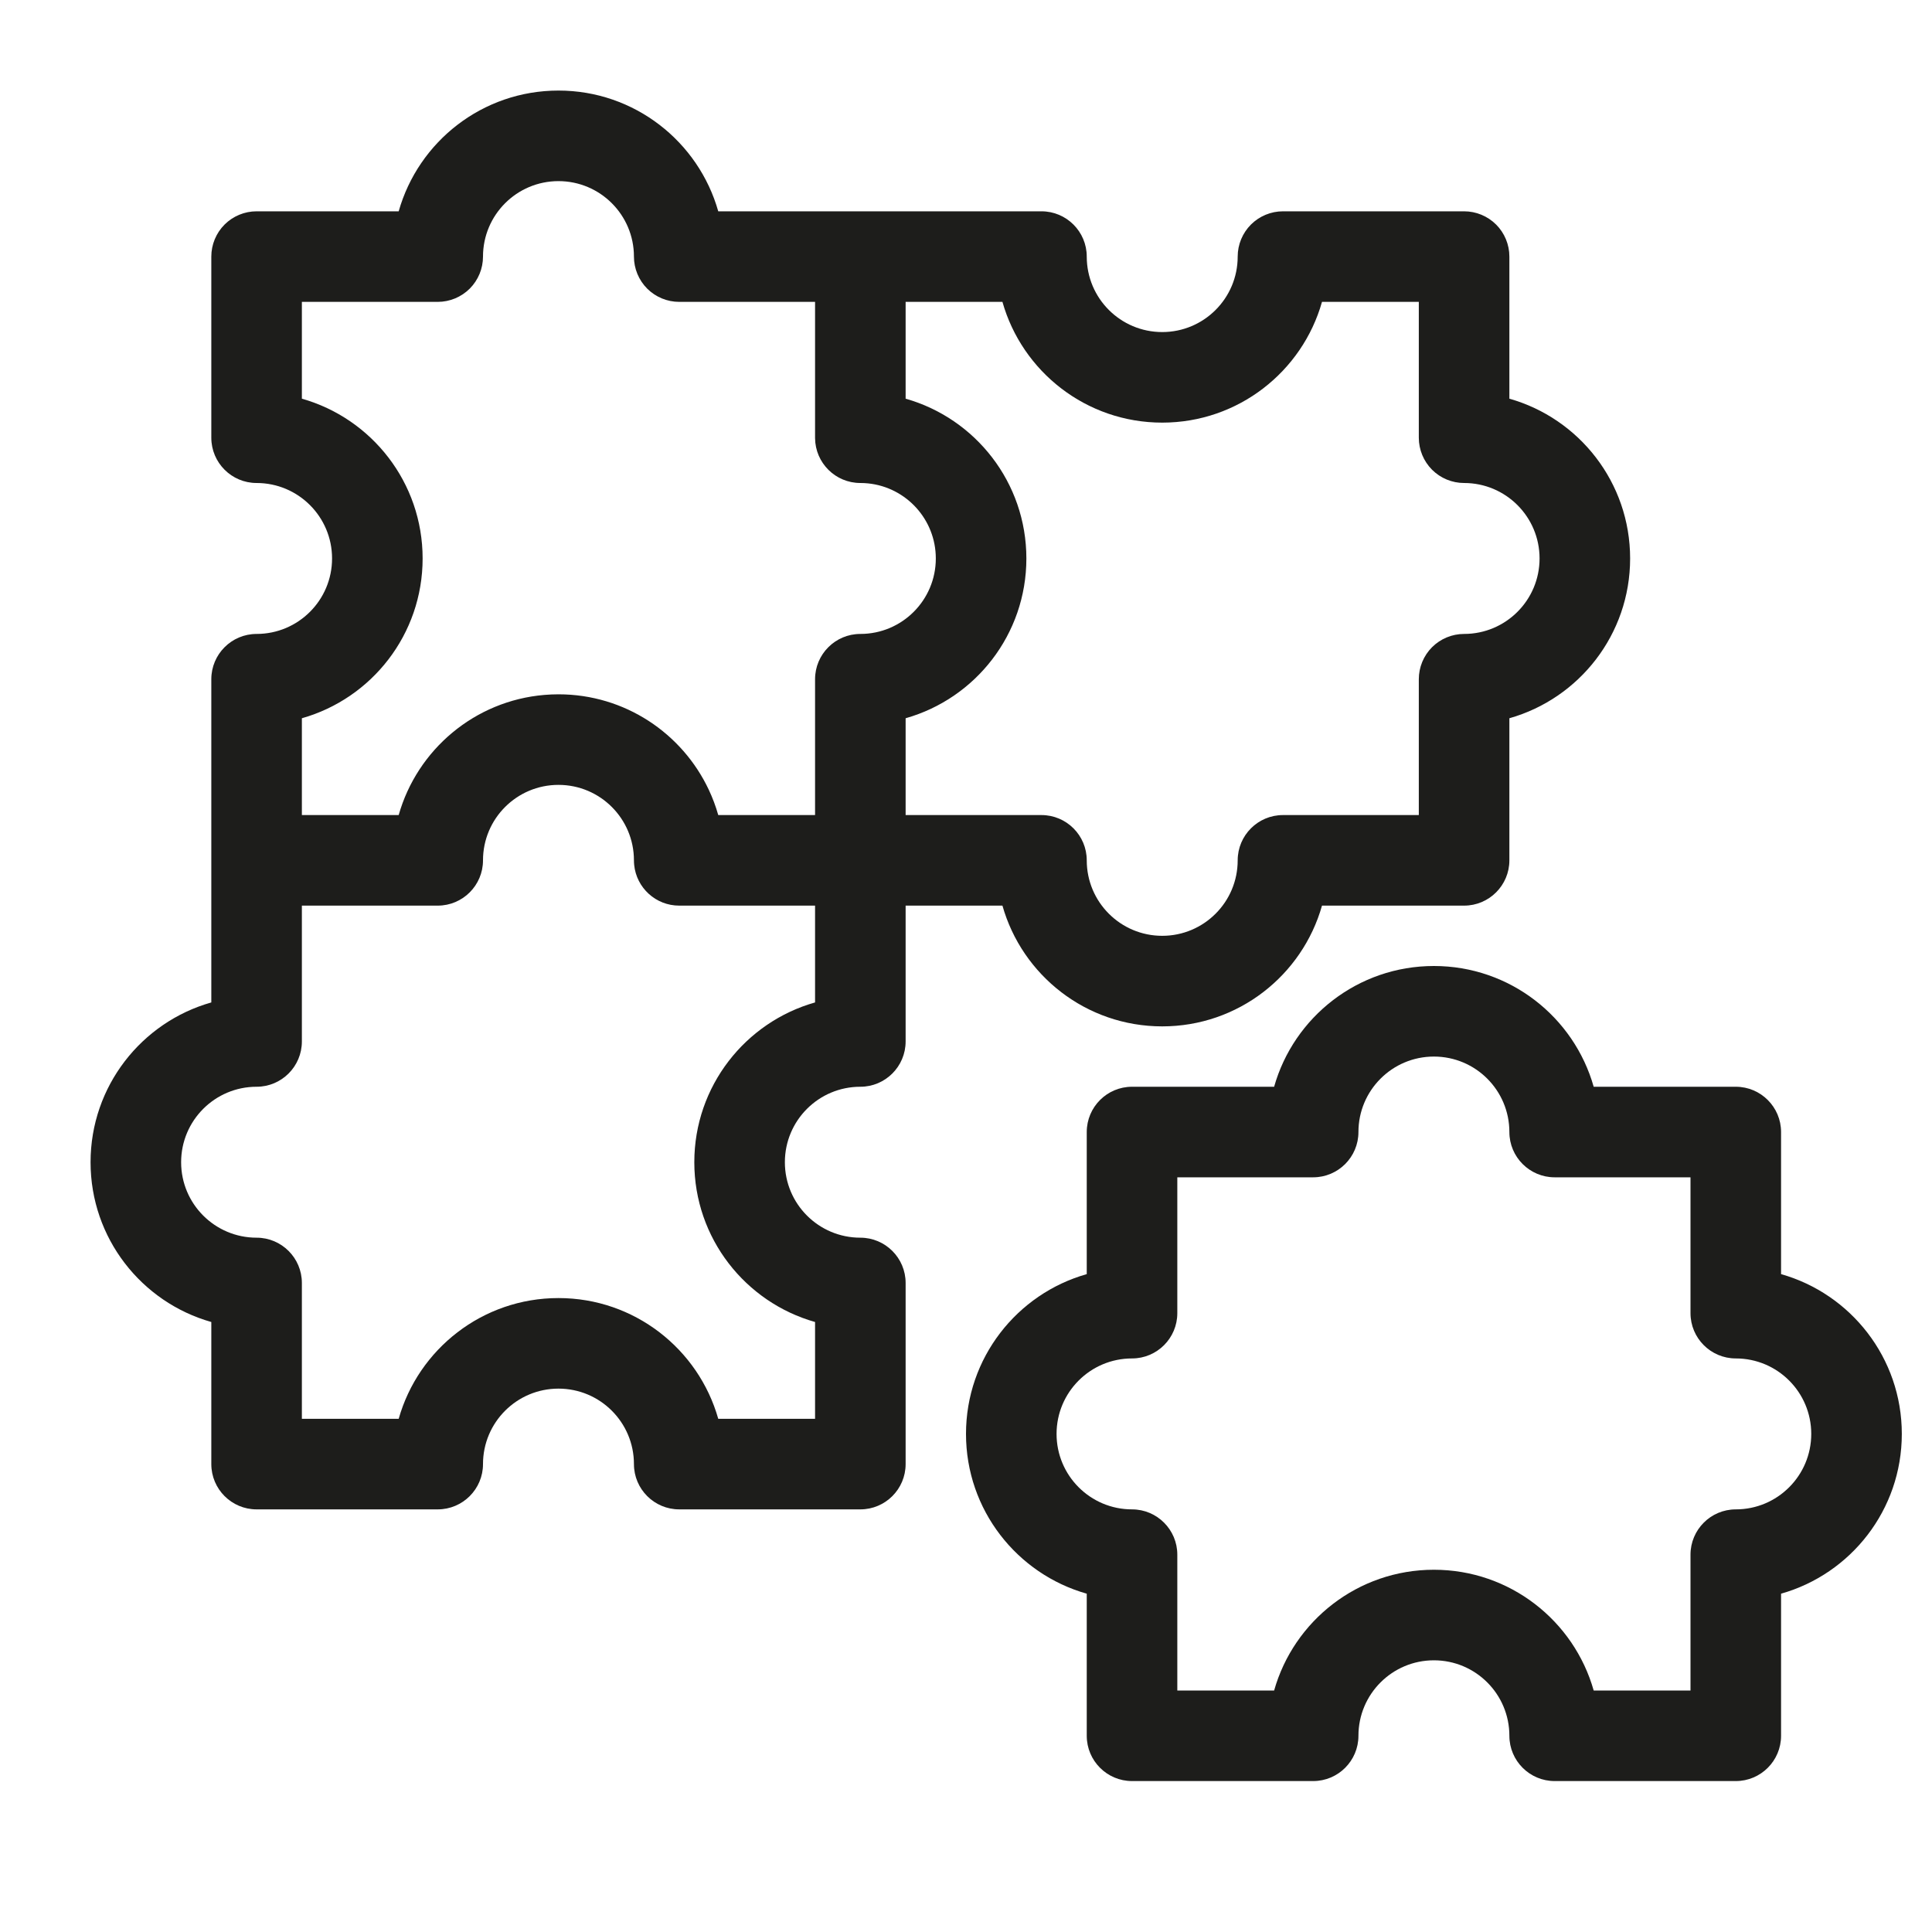 <svg version="1.1" width="64" height="64" viewBox="0 0 64 64" xmlns="http://www.w3.org/2000/svg" xmlns:xlink="http://www.w3.org/1999/xlink" fill="none" overflow="hidden"><path d=" M 7 22.5 C 7 21.672 7.672 21 8.5 21 C 9.881 21 11 19.881 11 18.5 C 11 17.119 9.881 16 8.5 16 C 7.672 16 7 15.328 7 14.5 L 7 8.5 C 7 8.102 7.158 7.721 7.439 7.439 C 7.721 7.158 8.102 7 8.5 7 L 13.207 7 C 13.86 4.691 15.982 3 18.5 3 C 21.018 3 23.14 4.691 23.793 7 L 34.5 7 C 35.328 7 36 7.672 36 8.5 C 36 9.881 37.119 11 38.5 11 C 39.881 11 41 9.881 41 8.5 C 41 8.102 41.158 7.721 41.439 7.439 C 41.721 7.158 42.102 7 42.5 7 L 48.5 7 C 48.898 7 49.279 7.158 49.561 7.439 C 49.842 7.721 50 8.102 50 8.5 L 50 13.207 C 52.309 13.86 54 15.982 54 18.5 C 54 21.018 52.309 23.14 50 23.793 L 50 28.5 C 50 29.328 49.328 30 48.5 30 L 43.793 30 C 43.14 32.309 41.018 34 38.5 34 C 35.982 34 33.86 32.309 33.207 30 L 30 30 L 30 34.5 C 30 35.328 29.328 36 28.5 36 C 27.119 36 26 37.119 26 38.5 C 26 39.881 27.119 41 28.5 41 C 29.328 41 30 41.672 30 42.5 L 30 48.5 C 30 49.328 29.328 50 28.5 50 L 22.5 50 C 21.672 50 21 49.328 21 48.5 C 21 47.119 19.881 46 18.5 46 C 17.119 46 16 47.119 16 48.5 C 16 49.328 15.328 50 14.5 50 L 8.5 50 C 7.672 50 7 49.328 7 48.5 L 7 43.793 C 4.691 43.14 3 41.018 3 38.5 C 3 35.982 4.691 33.86 7 33.207 L 7 22.5 Z M 30 27 L 34.5 27 C 35.328 27 36 27.672 36 28.5 C 36 29.881 37.119 31 38.5 31 C 39.881 31 41 29.881 41 28.5 C 41 27.672 41.672 27 42.5 27 L 47 27 L 47 22.5 C 47 22.102 47.158 21.721 47.439 21.439 C 47.721 21.158 48.102 21 48.5 21 C 49.881 21 51 19.881 51 18.5 C 51 17.119 49.881 16 48.5 16 C 48.102 16 47.721 15.842 47.439 15.561 C 47.158 15.279 47 14.898 47 14.5 L 47 10 L 43.793 10 C 43.14 12.309 41.018 14 38.5 14 C 35.982 14 33.86 12.309 33.207 10 L 30 10 L 30 13.207 C 32.309 13.86 34 15.982 34 18.5 C 34 21.018 32.309 23.14 30 23.793 L 30 27 Z M 21.008 28.653 C 21.085 29.41 21.723 30 22.5 30 L 27 30 L 27 33.207 C 24.692 33.86 23 35.982 23 38.5 C 23 41.018 24.692 43.14 27 43.793 L 27 47 L 23.793 47 C 23.14 44.691 21.018 43 18.5 43 C 15.982 43 13.86 44.691 13.207 47 L 10 47 L 10 42.5 C 10 41.672 9.328 41 8.5 41 C 7.119 41 6 39.881 6 38.5 C 6 37.119 7.119 36 8.5 36 C 9.328 36 10 35.328 10 34.5 L 10 30 L 14.5 30 C 15.328 30 16 29.328 16 28.5 C 16 27.119 17.119 26 18.5 26 C 19.881 26 21 27.119 21 28.5 C 21 28.552 21.003 28.603 21.008 28.653 Z M 10 27 L 10 23.793 C 12.309 23.14 14 21.018 14 18.5 C 14 15.982 12.309 13.86 10 13.207 L 10 10 L 14.5 10 C 14.898 10 15.279 9.842 15.561 9.561 C 15.842 9.279 16 8.898 16 8.5 C 16 7.119 17.119 6 18.5 6 C 19.881 6 21 7.119 21 8.5 C 21 8.898 21.158 9.279 21.439 9.561 C 21.721 9.842 22.102 10 22.5 10 L 27 10 L 27 14.5 C 27 14.505 27 14.509 27 14.514 C 27.008 15.336 27.676 16 28.5 16 C 28.586 16 28.672 16.004 28.756 16.013 C 30.016 16.141 31 17.206 31 18.5 C 31 19.881 29.881 21 28.5 21 C 27.672 21 27 21.672 27 22.5 L 27 27 L 23.793 27 C 23.711 26.711 23.607 26.433 23.481 26.165 C 22.603 24.295 20.703 23 18.5 23 C 18.343 23 18.187 23.007 18.033 23.02 C 15.723 23.214 13.819 24.836 13.207 27 L 10 27 Z" fill="#1D1D1B" fill-rule="evenodd" clip-rule="evenodd"/><path d=" M 42.207 36 C 42.86 33.691 44.982 32 47.5 32 C 50.018 32 52.14 33.691 52.793 36 L 57.5 36 C 58.328 36 59 36.672 59 37.5 L 59 42.207 C 61.309 42.86 63 44.982 63 47.5 C 63 50.018 61.309 52.14 59 52.793 L 59 57.5 C 59 58.328 58.328 59 57.5 59 L 51.5 59 C 50.672 59 50 58.328 50 57.5 C 50 56.119 48.881 55 47.5 55 C 46.119 55 45 56.119 45 57.5 C 45 58.328 44.328 59 43.5 59 L 37.5 59 C 36.672 59 36 58.328 36 57.5 L 36 52.793 C 33.691 52.14 32 50.018 32 47.5 C 32 44.982 33.691 42.86 36 42.207 L 36 37.5 C 36 36.672 36.672 36 37.5 36 L 42.207 36 Z M 47.5 35 C 46.119 35 45 36.119 45 37.5 C 45 38.328 44.328 39 43.5 39 L 39 39 L 39 43.5 C 39 44.328 38.328 45 37.5 45 C 36.119 45 35 46.119 35 47.5 C 35 48.881 36.119 50 37.5 50 C 38.328 50 39 50.672 39 51.5 L 39 56 L 42.207 56 C 42.86 53.691 44.982 52 47.5 52 C 50.018 52 52.14 53.691 52.793 56 L 56 56 L 56 51.5 C 56 50.672 56.672 50 57.5 50 C 58.881 50 60 48.881 60 47.5 C 60 46.119 58.881 45 57.5 45 C 56.672 45 56 44.328 56 43.5 L 56 39 L 51.5 39 C 50.672 39 50 38.328 50 37.5 C 50 36.119 48.881 35 47.5 35 Z" fill="#1D1D1B" fill-rule="evenodd" clip-rule="evenodd"/></svg>